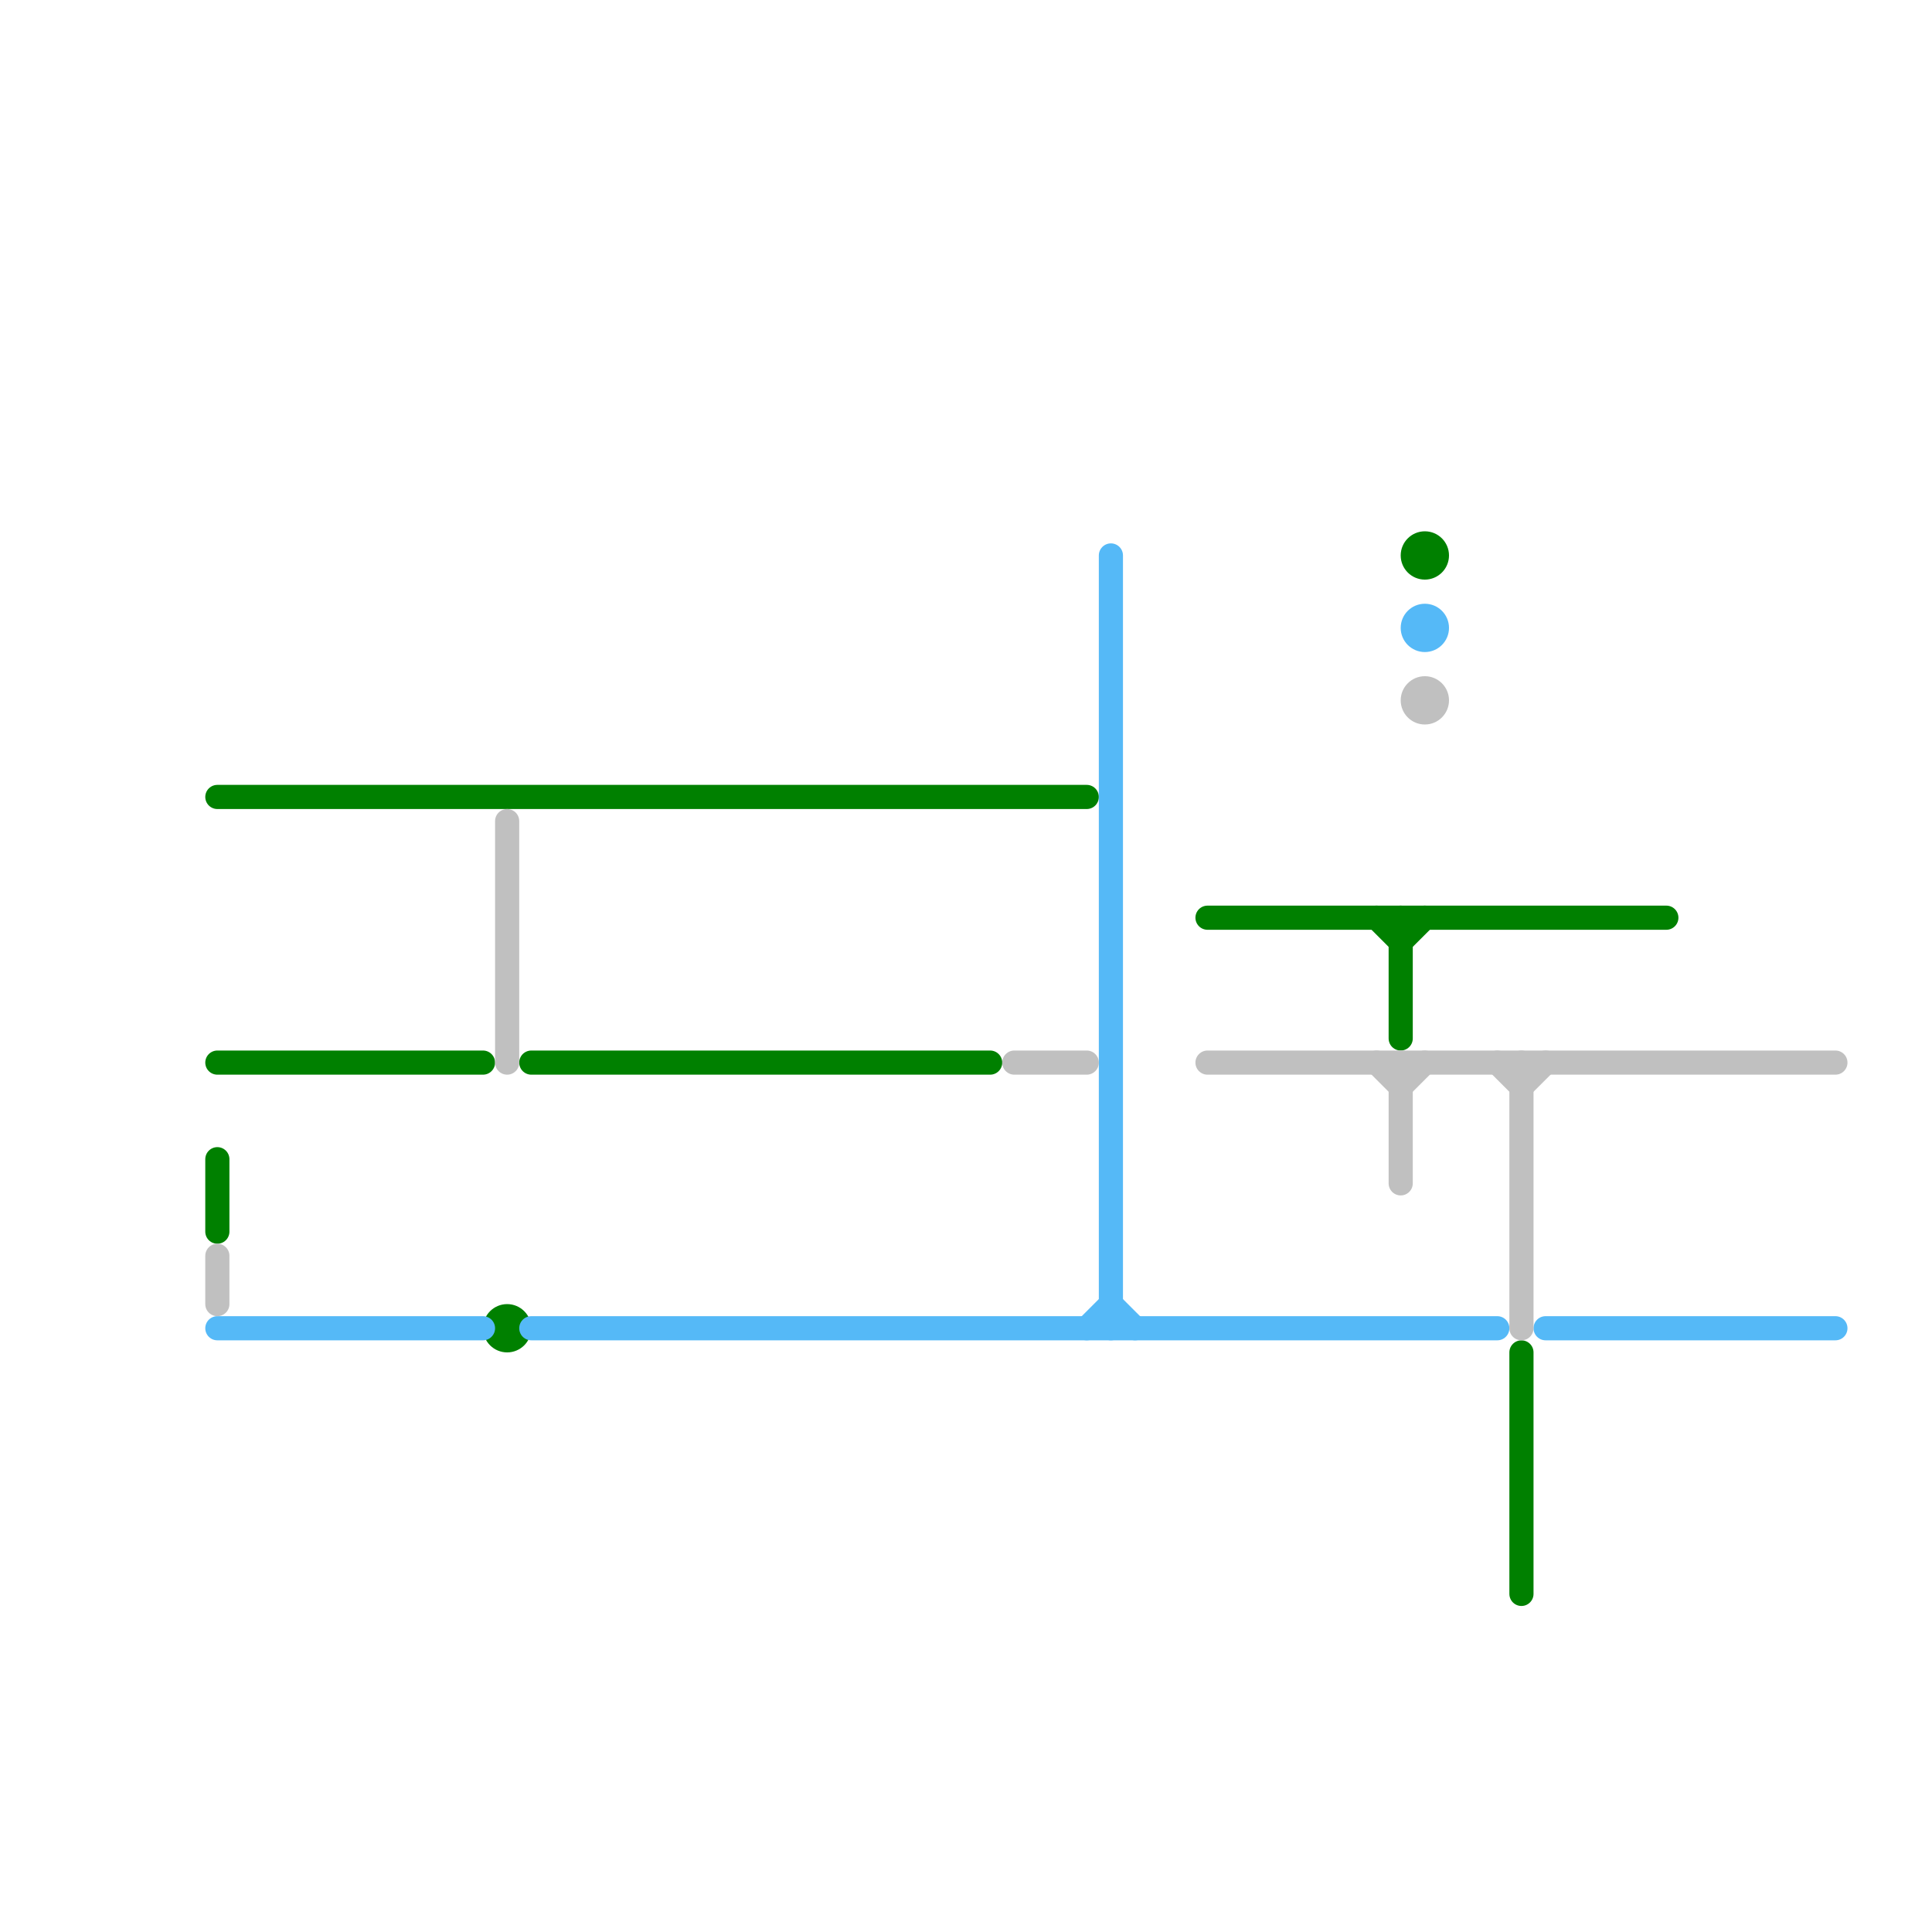 
<svg version="1.1" xmlns="http://www.w3.org/2000/svg" viewBox="0 0 80 80">
<style>text { font: 1px Helvetica; font-weight: 600; white-space: pre; dominant-baseline: central; } line { stroke-width: 1; fill: none; stroke-linecap: round; stroke-linejoin: round; } .c0 { stroke: #008000 } .c1 { stroke: #55b9f7 } .c2 { stroke: #c0c0c0 }</style><defs><g id="wm-xf"><circle r="1.2" fill="#000"/><circle r="0.9" fill="#fff"/><circle r="0.6" fill="#000"/><circle r="0.3" fill="#fff"/></g><g id="wm"><circle r="0.6" fill="#000"/><circle r="0.3" fill="#fff"/></g></defs><line class="c0" x1="63" y1="56" x2="63" y2="66"/><line class="c0" x1="58" y1="38" x2="58" y2="43"/><line class="c0" x1="50" y1="38" x2="69" y2="38"/><line class="c0" x1="9" y1="44" x2="20" y2="44"/><line class="c0" x1="22" y1="44" x2="41" y2="44"/><line class="c0" x1="9" y1="48" x2="9" y2="51"/><line class="c0" x1="58" y1="39" x2="59" y2="38"/><line class="c0" x1="9" y1="33" x2="45" y2="33"/><line class="c0" x1="57" y1="38" x2="58" y2="39"/><circle cx="21" cy="55" r="1" fill="#008000" /><circle cx="59" cy="23" r="1" fill="#008000" /><line class="c1" x1="22" y1="55" x2="62" y2="55"/><line class="c1" x1="46" y1="54" x2="47" y2="55"/><line class="c1" x1="9" y1="55" x2="20" y2="55"/><line class="c1" x1="45" y1="55" x2="46" y2="54"/><line class="c1" x1="64" y1="55" x2="76" y2="55"/><line class="c1" x1="46" y1="23" x2="46" y2="55"/><circle cx="59" cy="26" r="1" fill="#55b9f7" /><line class="c2" x1="62" y1="44" x2="63" y2="45"/><line class="c2" x1="57" y1="44" x2="58" y2="45"/><line class="c2" x1="50" y1="44" x2="76" y2="44"/><line class="c2" x1="21" y1="34" x2="21" y2="44"/><line class="c2" x1="63" y1="45" x2="64" y2="44"/><line class="c2" x1="58" y1="44" x2="58" y2="49"/><line class="c2" x1="58" y1="45" x2="59" y2="44"/><line class="c2" x1="63" y1="44" x2="63" y2="55"/><line class="c2" x1="9" y1="52" x2="9" y2="54"/><line class="c2" x1="42" y1="44" x2="45" y2="44"/><circle cx="59" cy="29" r="1" fill="#c0c0c0" />
</svg>
